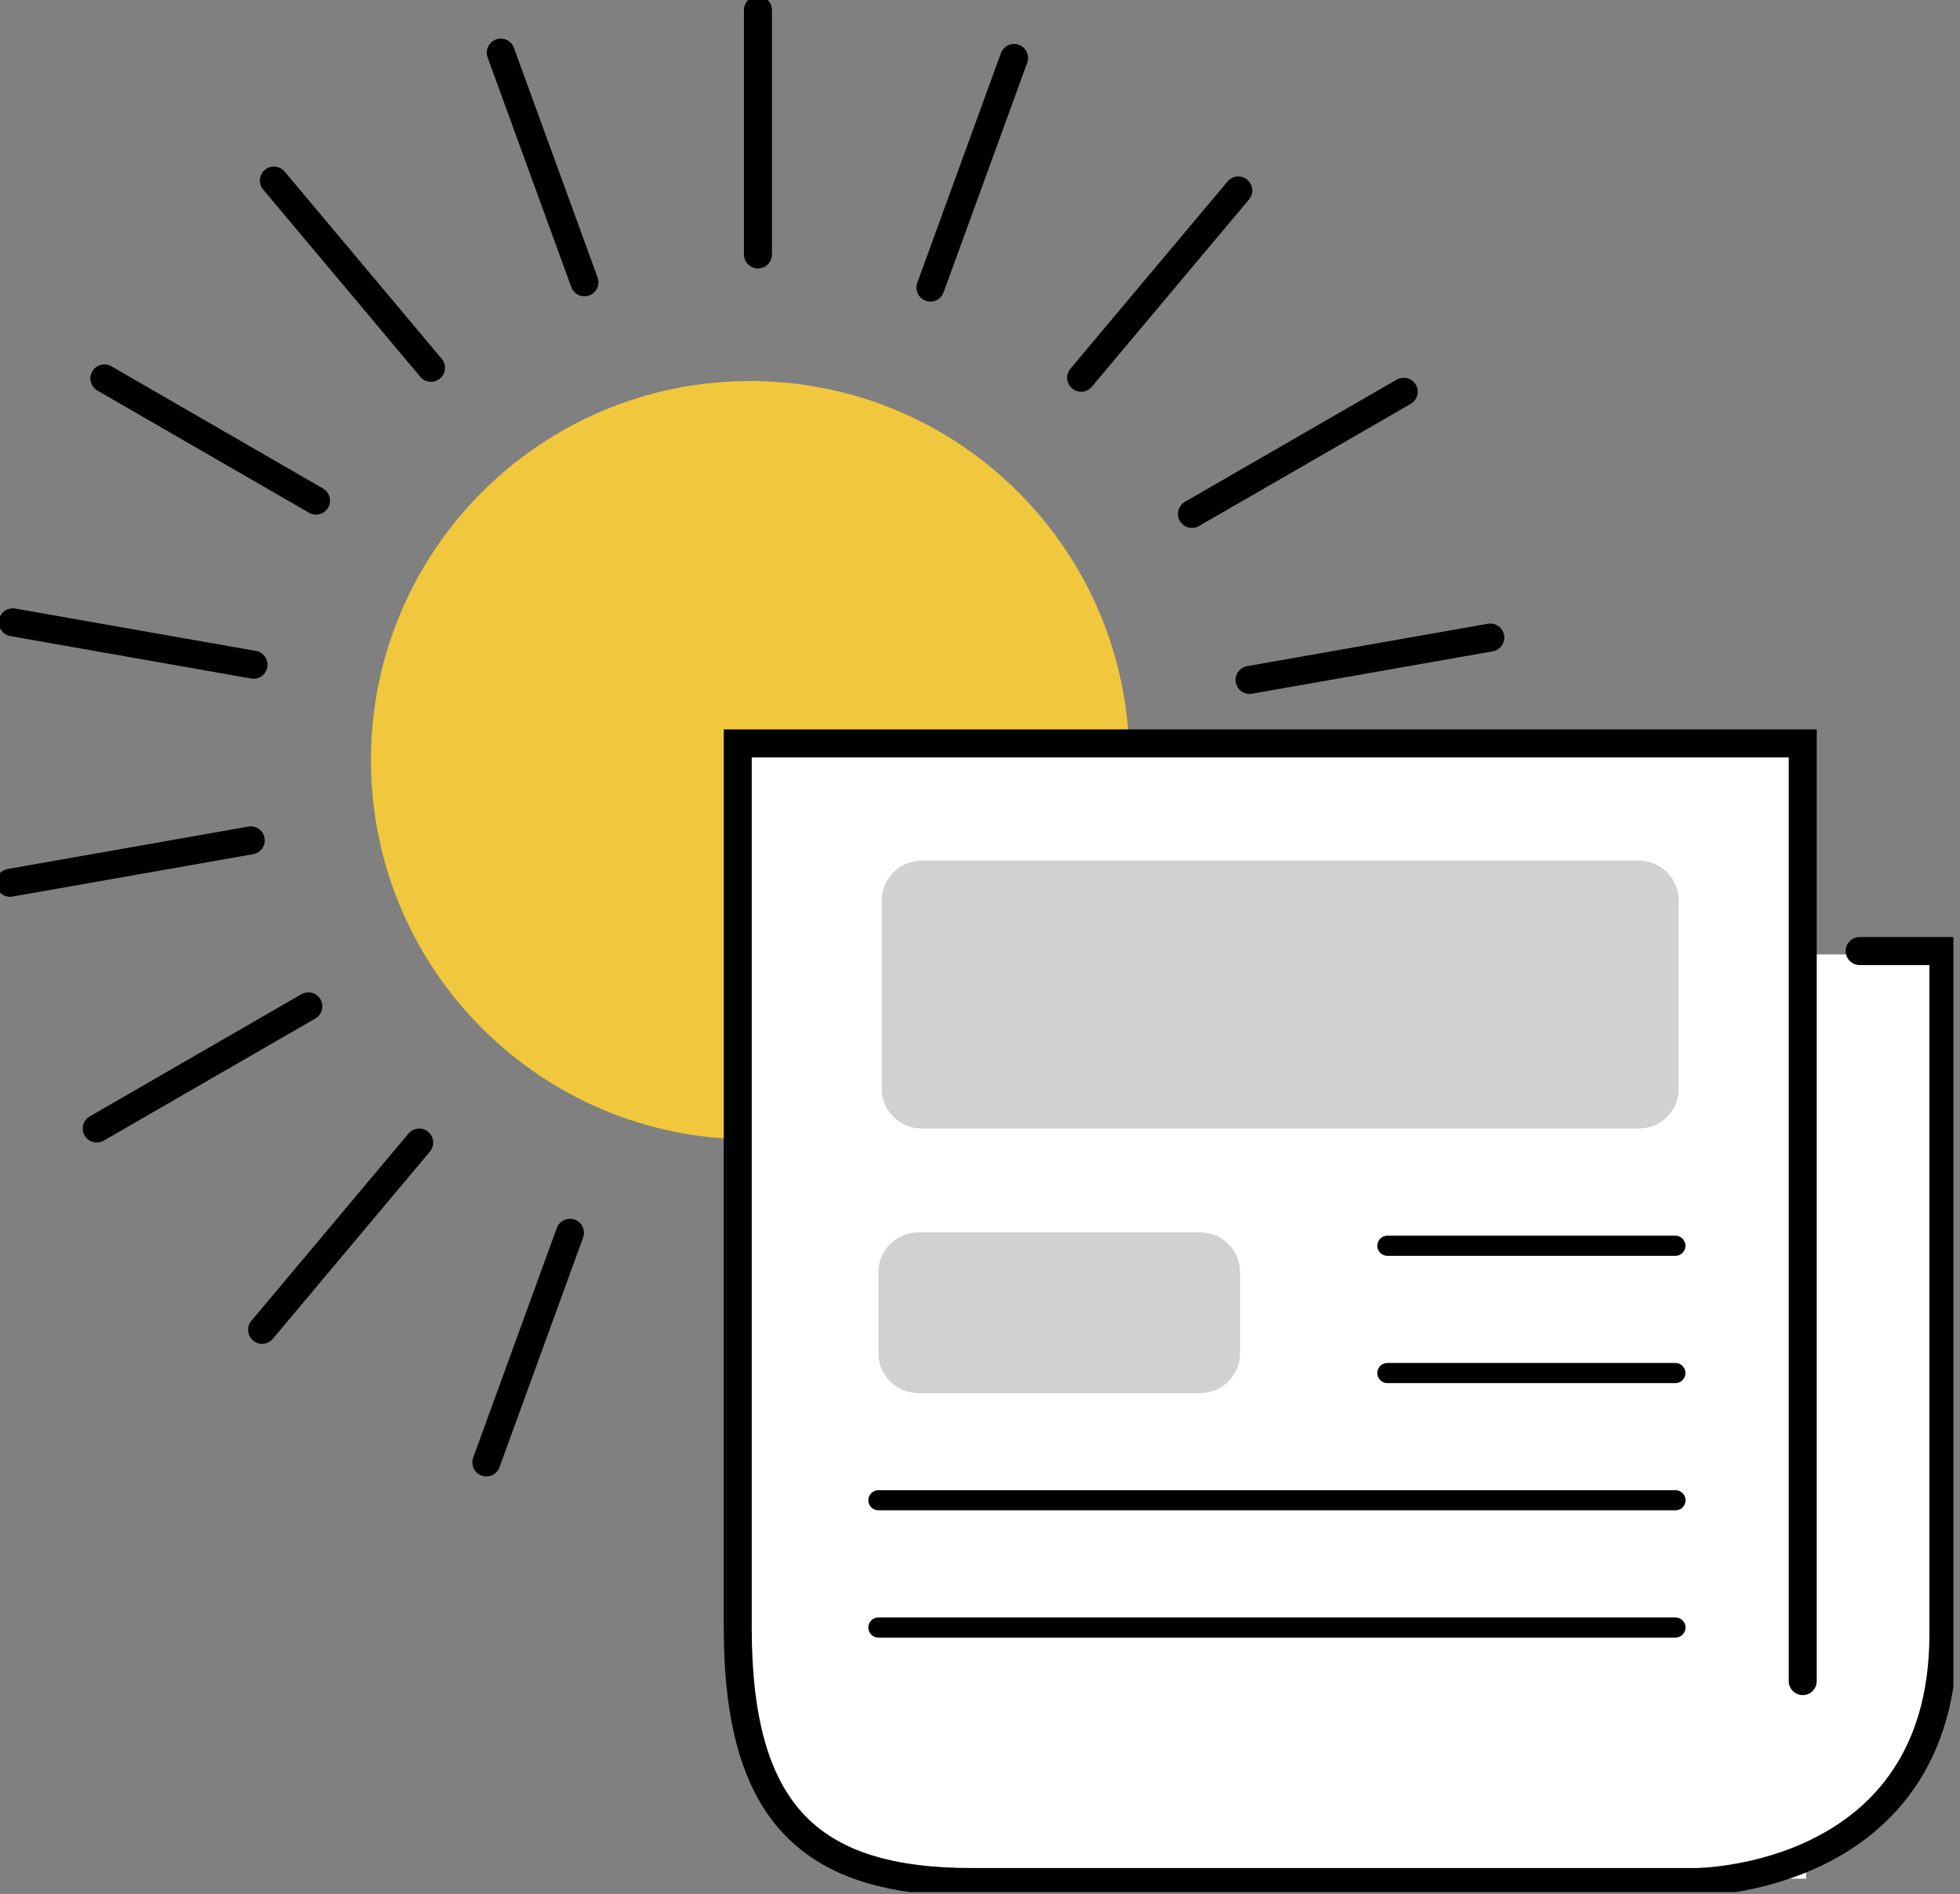 <svg width="119" height="115" viewBox="0 0 119 115" fill="none" xmlns="http://www.w3.org/2000/svg">
<rect x="0" y="0" width="119" height="115" fill="#808080" stroke="none"/>
<g clip-path="url(#clip0_8803_13359)">
<path d="M45.543 69.178C58.258 69.178 68.565 58.871 68.565 46.157C68.565 33.442 58.258 23.135 45.543 23.135C32.829 23.135 22.521 33.442 22.521 46.157C22.521 58.871 32.829 69.178 45.543 69.178Z" fill="#F0C73D"/>
<path d="M46.019 0.609V15.449" stroke="black" stroke-width="1.699" stroke-miterlimit="10" stroke-linecap="round"/>
<path d="M30.404 3.195L35.484 17.14" stroke="black" stroke-width="1.699" stroke-miterlimit="10" stroke-linecap="round"/>
<path d="M16.629 10.963L26.169 22.334" stroke="black" stroke-width="1.699" stroke-miterlimit="10" stroke-linecap="round"/>
<path d="M6.336 22.977L19.187 30.398" stroke="black" stroke-width="1.699" stroke-miterlimit="10" stroke-linecap="round"/>
<path d="M0.776 37.787L15.392 40.361" stroke="black" stroke-width="1.699" stroke-miterlimit="10" stroke-linecap="round"/>
<path d="M0.61 53.602L15.226 51.027" stroke="black" stroke-width="1.699" stroke-miterlimit="10" stroke-linecap="round"/>
<path d="M5.873 68.523L18.723 61.105" stroke="black" stroke-width="1.699" stroke-miterlimit="10" stroke-linecap="round"/>
<path d="M15.912 80.746L25.452 69.375" stroke="black" stroke-width="1.699" stroke-miterlimit="10" stroke-linecap="round"/>
<path d="M29.528 88.798L34.604 74.853" stroke="black" stroke-width="1.699" stroke-miterlimit="10" stroke-linecap="round"/>
<path d="M45.083 91.705V76.865" stroke="black" stroke-width="1.22" stroke-miterlimit="10" stroke-linecap="round"/>
<path d="M60.682 89.119L55.607 75.174" stroke="black" stroke-width="1.22" stroke-miterlimit="10" stroke-linecap="round"/>
<path d="M74.471 81.349L64.93 69.978" stroke="black" stroke-width="1.22" stroke-miterlimit="10" stroke-linecap="round"/>
<path d="M84.759 69.338L71.904 61.916" stroke="black" stroke-width="1.22" stroke-miterlimit="10" stroke-linecap="round"/>
<path d="M90.323 54.525L75.707 51.951" stroke="black" stroke-width="1.22" stroke-miterlimit="10" stroke-linecap="round"/>
<path d="M90.482 38.711L75.866 41.285" stroke="black" stroke-width="1.699" stroke-miterlimit="10" stroke-linecap="round"/>
<path d="M85.224 23.787L72.369 31.205" stroke="black" stroke-width="1.699" stroke-miterlimit="10" stroke-linecap="round"/>
<path d="M75.181 11.565L65.64 22.935" stroke="black" stroke-width="1.699" stroke-miterlimit="10" stroke-linecap="round"/>
<path d="M61.569 3.518L56.49 17.462" stroke="black" stroke-width="1.699" stroke-miterlimit="10" stroke-linecap="round"/>
<path d="M106.808 57.951H118.195V101.465C118.195 104.485 116.995 107.381 114.86 109.517C112.724 111.652 109.828 112.852 106.808 112.852V57.951Z" fill="white"/>
<path d="M44.791 45.344H109.655V114.071H56.47C53.373 114.071 50.402 112.841 48.211 110.651C46.021 108.46 44.791 105.489 44.791 102.392V45.344Z" fill="white"/>
<path d="M109.451 102.075V45.141H44.791V98.821C44.791 110.208 49.264 114.275 59.024 114.275H102.945C102.945 114.275 117.992 114.275 117.992 99.228V57.748H112.908" stroke="black" stroke-width="1.699" stroke-miterlimit="10" stroke-linecap="round"/>
<path d="M99.496 52.256H55.958C54.617 52.256 53.53 53.343 53.53 54.684V66.095C53.53 67.436 54.617 68.523 55.958 68.523H99.496C100.837 68.523 101.924 67.436 101.924 66.095V54.684C101.924 53.343 100.837 52.256 99.496 52.256Z" fill="#D1D1D1"/>
<path d="M72.864 74.828H55.759C54.418 74.828 53.331 75.915 53.331 77.256V82.16C53.331 83.501 54.418 84.588 55.759 84.588H72.864C74.204 84.588 75.291 83.501 75.291 82.16V77.256C75.291 75.915 74.204 74.828 72.864 74.828Z" fill="#D1D1D1"/>
<path d="M84.233 75.641H101.72" stroke="black" stroke-width="1.22" stroke-miterlimit="10" stroke-linecap="round"/>
<path d="M84.233 83.369H101.72" stroke="black" stroke-width="1.22" stroke-miterlimit="10" stroke-linecap="round"/>
<path d="M53.331 91.094H101.725" stroke="black" stroke-width="1.22" stroke-miterlimit="10" stroke-linecap="round"/>
<path d="M53.331 98.822H101.725" stroke="black" stroke-width="1.22" stroke-miterlimit="10" stroke-linecap="round"/>
</g>
<defs>
<clipPath id="clip0_8803_13359">
<rect width="118.598" height="114.885" fill="white"/>
</clipPath>
</defs>
</svg>
